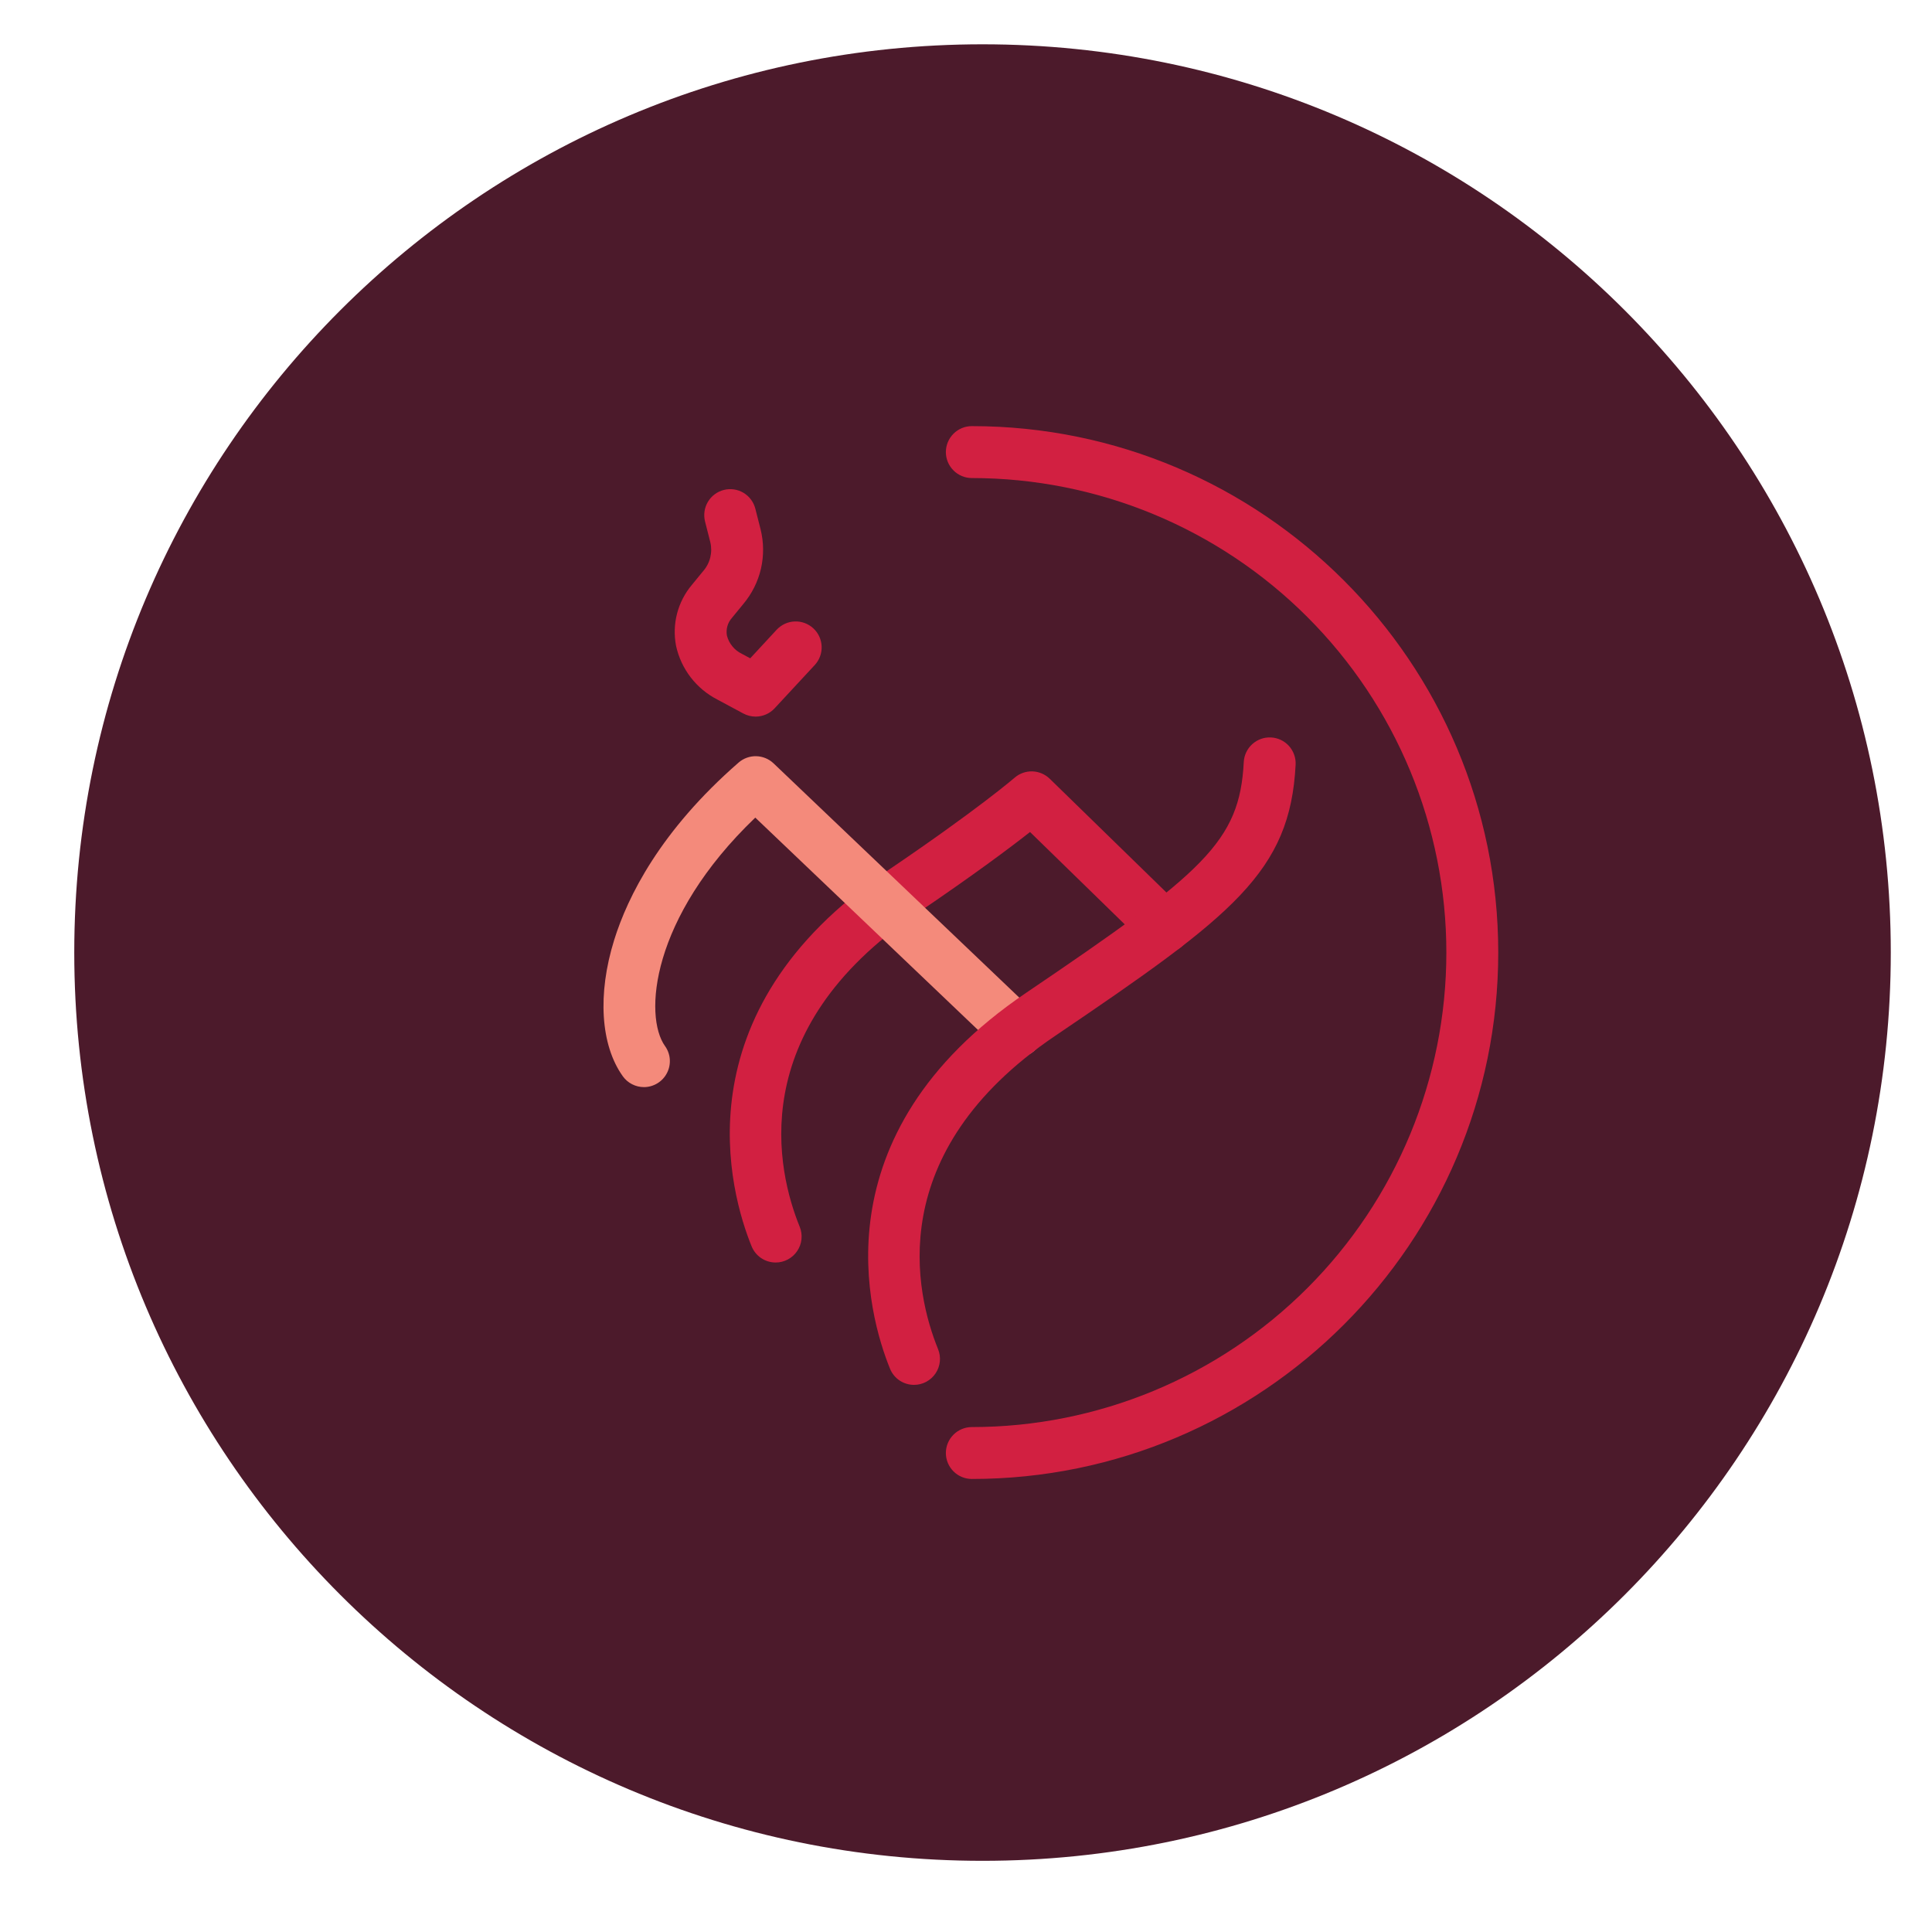 <svg width="57" height="57" viewBox="0 0 57 57" fill="none" xmlns="http://www.w3.org/2000/svg">
<path d="M28.988 54.9C43.787 54.9 55.784 42.903 55.784 28.103C55.784 13.304 43.787 1.307 28.988 1.307C14.188 1.307 2.191 13.304 2.191 28.103C2.191 42.903 14.188 54.9 28.988 54.9Z" fill="#4C1A2B"/>
<path d="M28.672 43.634C28.469 43.634 28.274 43.553 28.131 43.41C27.987 43.266 27.906 43.072 27.906 42.868C27.906 42.665 27.987 42.471 28.131 42.327C28.274 42.184 28.469 42.103 28.672 42.103C32.385 42.103 35.946 40.628 38.571 38.002C41.197 35.377 42.672 31.816 42.672 28.103C42.672 24.39 41.197 20.829 38.571 18.204C35.946 15.578 32.385 14.104 28.672 14.104C28.469 14.104 28.274 14.023 28.131 13.879C27.987 13.736 27.906 13.541 27.906 13.338C27.906 13.135 27.987 12.94 28.131 12.796C28.274 12.653 28.469 12.572 28.672 12.572C37.236 12.572 44.203 19.539 44.203 28.103C44.203 36.667 37.236 43.634 28.672 43.634Z" fill="#D22041"/>
<path d="M22.885 37.248C22.733 37.248 22.584 37.203 22.457 37.118C22.331 37.033 22.233 36.912 22.175 36.771C21.549 35.231 19.987 29.882 26.185 25.686C28.844 23.886 29.922 22.955 29.933 22.946C30.077 22.82 30.265 22.753 30.457 22.758C30.649 22.764 30.832 22.841 30.97 22.975L34.896 26.802C35.041 26.944 35.124 27.137 35.127 27.34C35.129 27.543 35.051 27.739 34.909 27.884C34.768 28.029 34.574 28.113 34.371 28.115C34.168 28.118 33.973 28.04 33.827 27.899L30.389 24.547C29.809 25.003 28.741 25.805 27.044 26.954C21.942 30.408 22.932 34.566 23.594 36.194C23.641 36.31 23.659 36.436 23.646 36.561C23.633 36.686 23.59 36.805 23.52 36.909C23.45 37.014 23.355 37.099 23.244 37.158C23.134 37.217 23.01 37.248 22.885 37.248Z" fill="#D22041"/>
<path d="M18.998 32.073C18.876 32.073 18.756 32.044 18.648 31.988C18.539 31.933 18.446 31.852 18.375 31.753C17.718 30.834 17.623 29.331 18.12 27.733C18.517 26.458 19.476 24.515 21.791 22.498C21.935 22.373 22.121 22.306 22.311 22.31C22.502 22.315 22.684 22.39 22.822 22.521L30.536 29.875C30.683 30.015 30.768 30.208 30.773 30.411C30.778 30.614 30.702 30.81 30.562 30.957C30.422 31.104 30.229 31.19 30.026 31.194C29.823 31.199 29.626 31.123 29.479 30.983L22.283 24.122C19.189 27.086 18.992 29.983 19.62 30.862C19.702 30.976 19.751 31.111 19.761 31.251C19.771 31.391 19.743 31.532 19.678 31.657C19.614 31.782 19.517 31.887 19.397 31.96C19.277 32.034 19.139 32.073 18.998 32.073Z" fill="#F48A7B"/>
<path d="M22.293 21.142C22.167 21.142 22.043 21.11 21.931 21.051L21.166 20.64C20.858 20.482 20.588 20.258 20.377 19.983C20.166 19.708 20.018 19.39 19.945 19.051C19.885 18.736 19.895 18.413 19.975 18.103C20.056 17.793 20.204 17.505 20.409 17.26L20.745 16.85C20.846 16.735 20.918 16.597 20.955 16.448C20.991 16.299 20.992 16.144 20.956 15.995L20.801 15.386C20.751 15.189 20.782 14.98 20.885 14.806C20.989 14.631 21.158 14.505 21.355 14.455C21.552 14.405 21.76 14.435 21.935 14.539C22.109 14.643 22.235 14.812 22.285 15.009L22.44 15.618C22.535 16 22.538 16.398 22.45 16.781C22.361 17.164 22.182 17.52 21.929 17.821L21.593 18.231C21.531 18.301 21.485 18.384 21.46 18.475C21.434 18.565 21.43 18.66 21.447 18.753C21.477 18.87 21.532 18.978 21.609 19.071C21.685 19.164 21.781 19.239 21.89 19.291L22.134 19.422L22.914 18.579C22.983 18.506 23.065 18.446 23.156 18.404C23.247 18.362 23.346 18.339 23.447 18.335C23.547 18.331 23.647 18.347 23.742 18.382C23.836 18.417 23.922 18.47 23.996 18.538C24.07 18.607 24.13 18.689 24.172 18.78C24.213 18.872 24.237 18.97 24.241 19.071C24.245 19.171 24.229 19.271 24.194 19.366C24.159 19.46 24.106 19.547 24.038 19.62L22.855 20.896C22.783 20.974 22.696 21.036 22.599 21.078C22.503 21.12 22.398 21.142 22.293 21.142Z" fill="#D22041"/>
<path d="M26.967 40.858C26.815 40.858 26.666 40.813 26.539 40.728C26.413 40.643 26.315 40.522 26.258 40.381C25.631 38.841 24.069 33.493 30.267 29.296C35.532 25.732 36.574 24.829 36.695 22.482C36.7 22.382 36.725 22.283 36.769 22.192C36.812 22.102 36.873 22.02 36.947 21.953C37.022 21.886 37.109 21.834 37.204 21.8C37.298 21.766 37.399 21.752 37.499 21.757C37.6 21.762 37.698 21.787 37.789 21.83C37.88 21.873 37.961 21.934 38.029 22.009C38.096 22.083 38.148 22.171 38.181 22.265C38.215 22.36 38.23 22.46 38.225 22.561C38.062 25.723 36.389 27.001 31.126 30.564C26.024 34.018 27.014 38.176 27.676 39.804C27.723 39.92 27.741 40.046 27.728 40.171C27.715 40.296 27.672 40.415 27.602 40.519C27.532 40.623 27.437 40.709 27.326 40.768C27.216 40.827 27.092 40.858 26.967 40.858Z" fill="#D22041"/>
</svg>
